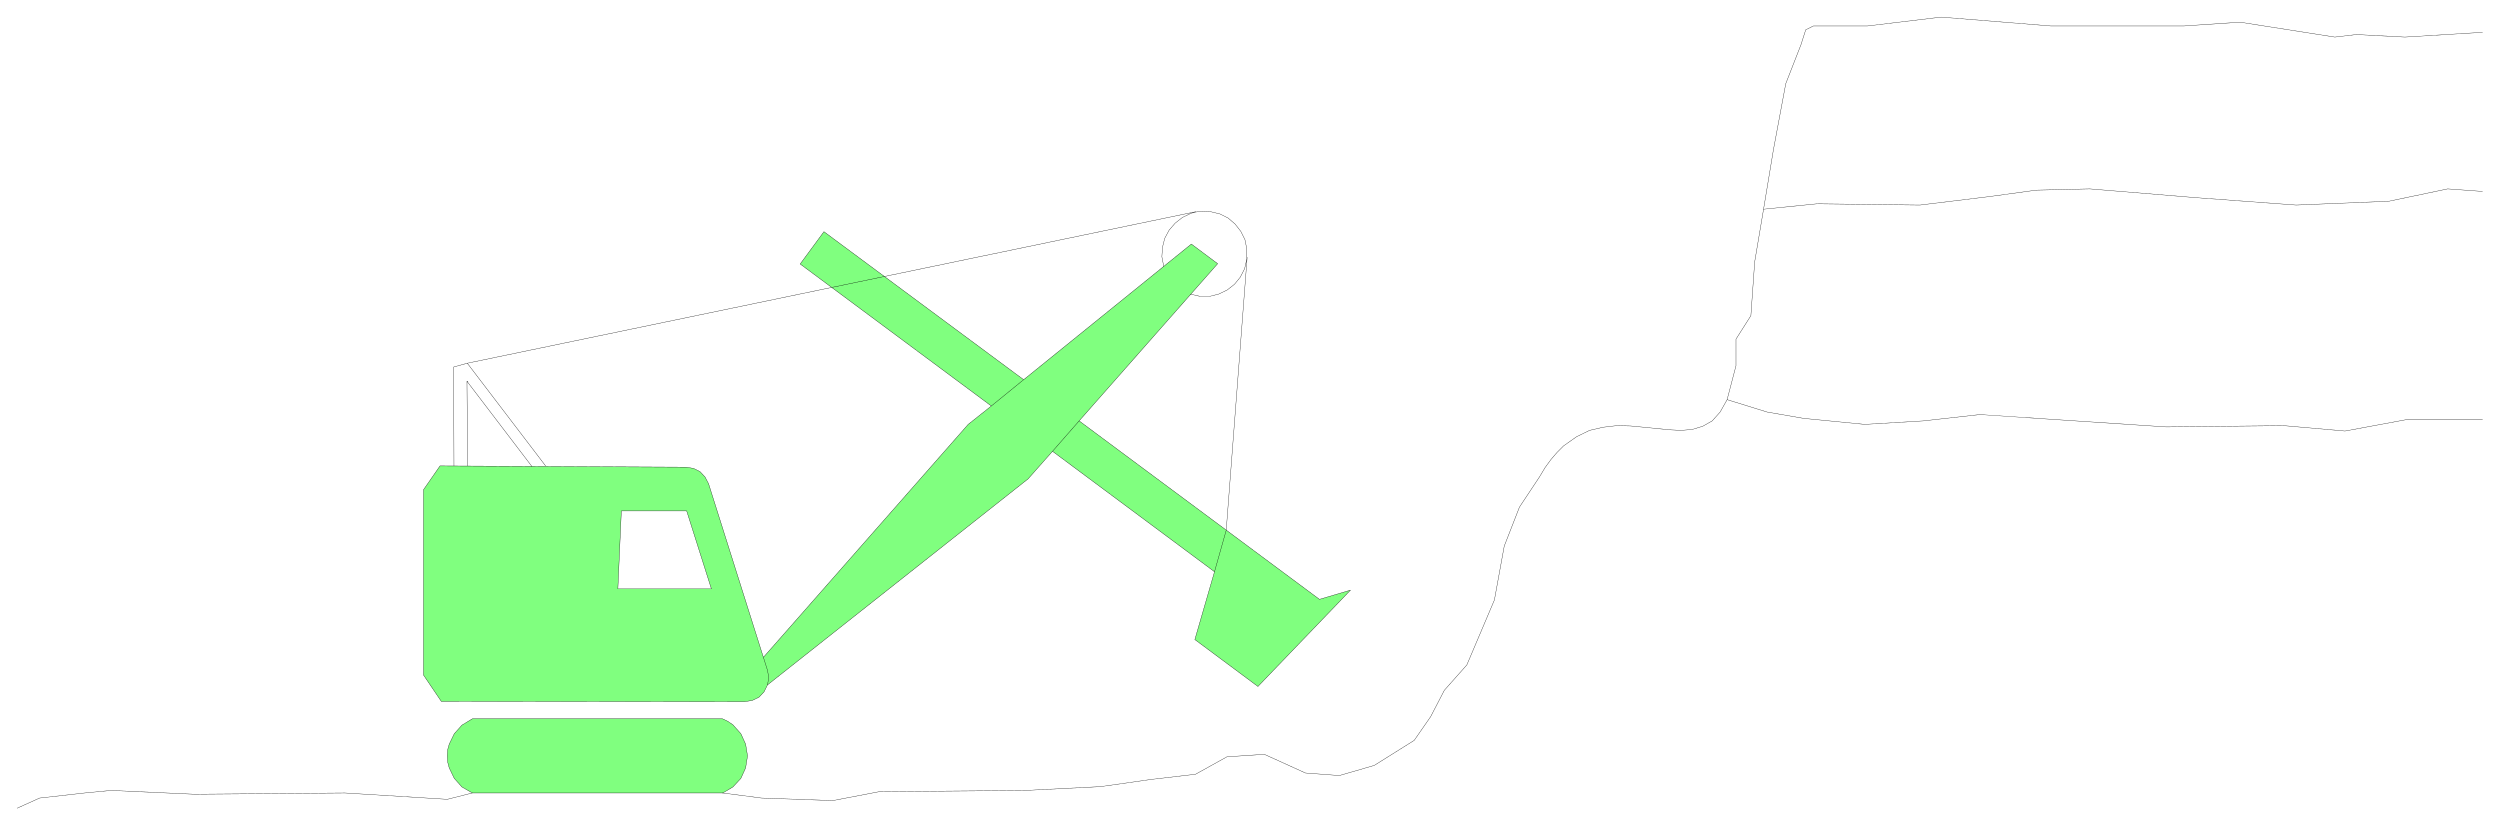 <svg xmlns="http://www.w3.org/2000/svg" width="525.667" height="173.467" fill-rule="evenodd" stroke-linecap="round" preserveAspectRatio="none" viewBox="0 0 7886 2603"><style>.pen0{stroke:#000;stroke-width:1;stroke-linejoin:round}.brush2{fill:none}</style><path d="m1490 2502-33-19-24-27-16-33-5-19-1-19 1-19 5-18 16-33 24-27 33-20h789l17 8 16 11 25 28 15 33 6 37-6 38-15 33-25 27-32 19h-790zm-98-289-56-83v-585l52-75 777 4 23 4 20 10 16 17 11 21 173 548 646-735 73-58-603-448 75-102 630 467 529-428 83 62-437 496 758 563 98-29-292 304-199-148 62-214-511-380-77 87-822 650-11 22-16 17-21 10-24 4-957-1 557-355 11-246h206l78 246h-295l-557 355z" style="fill:#80ff7f;stroke:none"/><path d="m1490 2502-33-19-24-27-16-33-5-19-1-19 1-19 5-18 16-33 24-27 33-20h789l17 8 16 11 25 28 15 33 6 37-6 38-15 33-25 27-32 19h-790zm-98-289-56-83v-585l52-75 777 4 23 4 20 10 16 17 11 21 173 548 646-735 73-58-603-448 75-102 630 467 529-428 83 62-437 496 758 563 98-29-292 304-199-148 62-214-511-380-77 87-822 650-11 22-16 17-21 10-24 4-957-1z" class="pen0 brush2"/><path d="m1949 1858 11-246h206l78 246h-295z" class="pen0 brush2"/><path fill="none" d="m1432 1470-1-312 43-12 247 324" class="pen0"/><path fill="none" d="m1678 1472-205-269 3 2-1-1-2-1 2 267m-1-324 2298-478m-101 173-6-31 2-30 7-28 14-26 19-22 23-18 27-13 15-4 16-2 31 1 29 7 26 13 22 19 18 23 13 26 6 30v31l-7 31-14 27-18 22-23 18-27 13-28 7h-31l-30-7m179-116-66 861-37 131m-427-476-84 96m-91-226-102 83m-719 793 13 41 4 23-4 23M54 2550l71-32 142-16 83-8 264 12 474-4 323 20 79-20" class="pen0"/><path fill="none" d="m2279 2502 123 16 225 8 146-28 461-4 237-12 162-23 138-16 99-55 118-8 130 59 107 8 110-32 126-79 52-75 43-83 71-80 87-205 31-170 48-123 63-95 18-30 19-26 19-22 20-20 41-29 41-20 43-10 43-5 43 1 42 4 80 8 38 2 35-3 33-10 30-17 25-28 22-39 28-107v-84l47-74 12-170 28-166 31-187 39-209 48-123 15-47 24-12h170l233-28 347 28h418l178-12 299 47 68-8 153 8 245-15" class="pen0"/><path fill="none" d="m7831 604-110-8-186 39-292 12-312-23-339-28-169 4-146 20-221 27-324-4-169 17m-115 601 126 39 115 20 193 19 185-11 178-20 588 39 371-4 193 17 194-36h240" class="pen0"/></svg>
